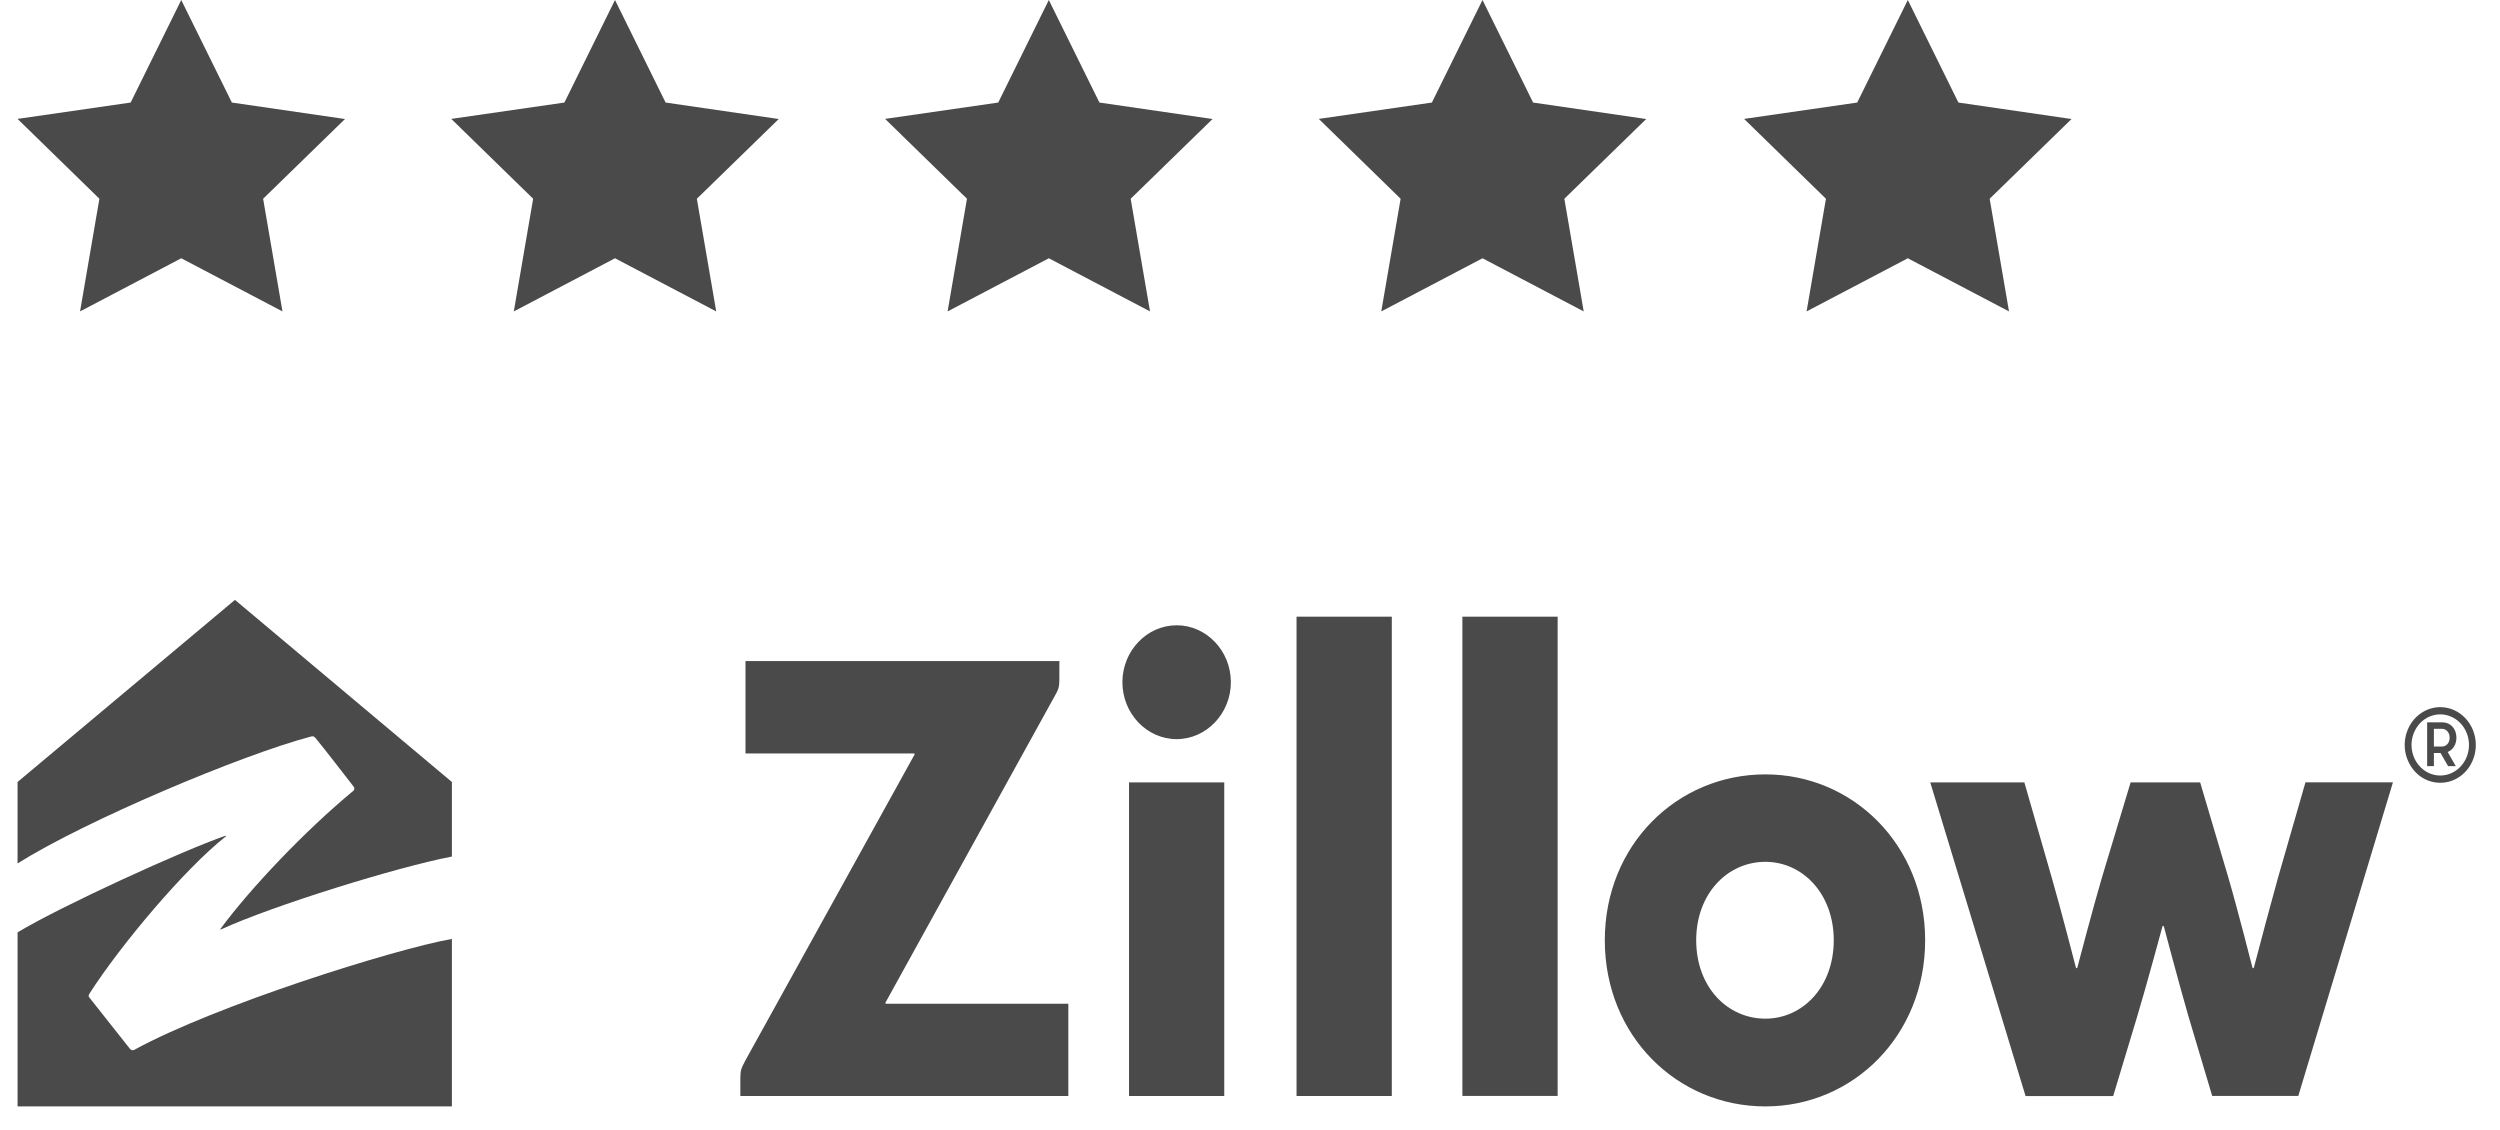 <svg xmlns="http://www.w3.org/2000/svg" fill="none" viewBox="0 0 104 47" height="47" width="104">
<path fill="#4A4A4A" d="M7.54 0L5.435 4.266L0.73 4.946L4.135 8.268L3.33 12.955L7.54 10.744L11.751 12.955L10.946 8.268L14.351 4.951L9.646 4.266L7.54 0Z"></path>
<path fill="#4A4A4A" d="M25.584 0L23.479 4.266L18.773 4.946L22.179 8.268L21.374 12.955L25.584 10.744L29.795 12.955L28.989 8.268L32.395 4.951L27.689 4.266L25.584 0Z"></path>
<path fill="#4A4A4A" d="M43.631 0L41.526 4.266L36.82 4.946L40.226 8.268L39.42 12.955L43.631 10.744L47.841 12.955L47.036 8.268L50.442 4.951L45.736 4.266L43.631 0Z"></path>
<path fill="#4A4A4A" d="M61.672 0L59.566 4.266L54.861 4.946L58.266 8.268L57.461 12.955L61.672 10.744L65.882 12.955L65.077 8.268L68.482 4.951L63.777 4.266L61.672 0Z"></path>
<path fill="#4A4A4A" d="M79.365 0L77.26 4.266L72.554 4.946L75.959 8.268L75.154 12.955L79.365 10.744L83.575 12.955L82.77 8.268L86.175 4.951L81.47 4.266L79.365 0Z"></path>
<path fill="#4A4A4A" d="M12.946 30.637C13.037 30.613 13.079 30.648 13.133 30.712C13.444 31.083 14.444 32.378 14.717 32.732C14.727 32.745 14.734 32.759 14.738 32.775C14.743 32.79 14.744 32.806 14.741 32.822C14.739 32.838 14.734 32.853 14.725 32.867C14.717 32.881 14.706 32.893 14.693 32.902C12.675 34.574 10.43 36.939 9.178 38.633C9.152 38.669 9.174 38.672 9.192 38.664C11.371 37.667 16.49 36.078 18.799 35.632V32.531L9.774 24.955L0.73 32.531V35.92C3.533 34.152 10.011 31.414 12.946 30.637ZM5.408 43.634C5.457 43.695 5.541 43.707 5.603 43.664C8.956 41.831 16.331 39.503 18.799 39.058V46.027H0.731V38.786C2.588 37.67 7.606 35.381 9.372 34.769C9.407 34.756 9.415 34.778 9.385 34.802C7.69 36.138 5.033 39.292 3.731 41.32C3.672 41.415 3.675 41.445 3.722 41.503L5.408 43.634Z" clip-rule="evenodd" fill-rule="evenodd"></path>
<path fill="#4A4A4A" d="M60.835 25.654H64.798V45.592H60.835V25.654ZM57.899 25.654H53.936V45.593H57.899V25.654ZM84.213 32.547H80.298L84.263 45.595H87.909L88.904 42.296C89.299 40.985 89.958 38.538 89.958 38.538C89.96 38.531 89.963 38.526 89.969 38.521C89.974 38.517 89.981 38.515 89.987 38.515C90.001 38.515 90.012 38.524 90.016 38.538C90.016 38.538 90.676 41.032 91.051 42.318L92.028 45.592H95.609L99.546 32.546H95.907L94.771 36.493C94.425 37.744 94.088 38.998 93.761 40.254C93.759 40.261 93.755 40.266 93.75 40.271C93.745 40.275 93.738 40.277 93.731 40.277C93.725 40.277 93.718 40.275 93.713 40.271C93.708 40.266 93.704 40.261 93.702 40.254C93.702 40.254 93.091 37.845 92.695 36.493L91.526 32.547H88.634L87.444 36.493C87.071 37.755 86.416 40.256 86.416 40.256C86.414 40.262 86.41 40.267 86.405 40.271C86.4 40.275 86.394 40.276 86.387 40.276C86.381 40.276 86.375 40.274 86.37 40.27C86.365 40.267 86.361 40.262 86.359 40.256C86.359 40.256 85.727 37.801 85.348 36.493L84.213 32.547ZM66.76 39.114C66.76 35.15 69.765 32.214 73.441 32.214C77.081 32.214 80.086 35.151 80.086 39.114C80.086 43.089 77.082 46.027 73.441 46.027C69.766 46.027 66.76 43.089 66.76 39.117V39.114ZM76.284 39.114C76.284 37.173 74.982 35.852 73.441 35.852C71.864 35.852 70.562 37.173 70.562 39.114C70.562 41.068 71.864 42.376 73.441 42.376C74.982 42.376 76.284 41.068 76.284 39.114ZM31.012 27.499V31.343H38.016C38.044 31.343 38.055 31.372 38.041 31.397L31.009 44.112L30.997 44.135C30.837 44.446 30.799 44.52 30.799 44.843V45.593H44.443V41.756H36.864C36.858 41.756 36.852 41.754 36.847 41.751C36.842 41.747 36.838 41.742 36.835 41.737C36.833 41.731 36.832 41.725 36.832 41.718C36.833 41.712 36.835 41.706 36.839 41.701L43.952 28.819L43.972 28.778C44.021 28.671 44.069 28.571 44.069 28.303L44.071 27.5L31.012 27.499ZM48.948 26.011C50.183 26.011 51.204 27.072 51.204 28.378C51.204 29.685 50.183 30.748 48.948 30.748C47.712 30.748 46.692 29.687 46.692 28.38C46.692 27.073 47.712 26.012 48.948 26.012V26.011ZM46.967 32.547H50.929V45.593H46.967V32.547ZM101.6 30.049C101.943 30.049 102.187 30.312 102.187 30.687C102.187 30.971 102.043 31.195 101.823 31.283L102.161 31.872H101.84L101.527 31.324H101.25V31.871H100.969V30.049H101.6ZM101.25 31.056H101.582C101.769 31.056 101.906 30.903 101.906 30.689C101.906 30.475 101.769 30.319 101.583 30.319H101.25V31.056ZM101.515 29.417C100.916 29.417 100.377 29.801 100.149 30.389C100.036 30.676 100.006 30.989 100.063 31.293C100.12 31.596 100.261 31.878 100.469 32.104C100.67 32.322 100.932 32.472 101.221 32.533C101.51 32.594 101.81 32.563 102.081 32.445C102.634 32.201 102.994 31.627 102.994 30.99C102.993 30.122 102.332 29.418 101.515 29.417ZM101.515 32.262C101.032 32.262 100.596 31.952 100.411 31.477C100.32 31.245 100.296 30.992 100.342 30.747C100.387 30.501 100.501 30.274 100.669 30.091C101.011 29.727 101.526 29.618 101.972 29.816C102.418 30.012 102.71 30.476 102.71 30.99C102.709 31.692 102.175 32.261 101.515 32.262Z" clip-rule="evenodd" fill-rule="evenodd"></path>
</svg>
